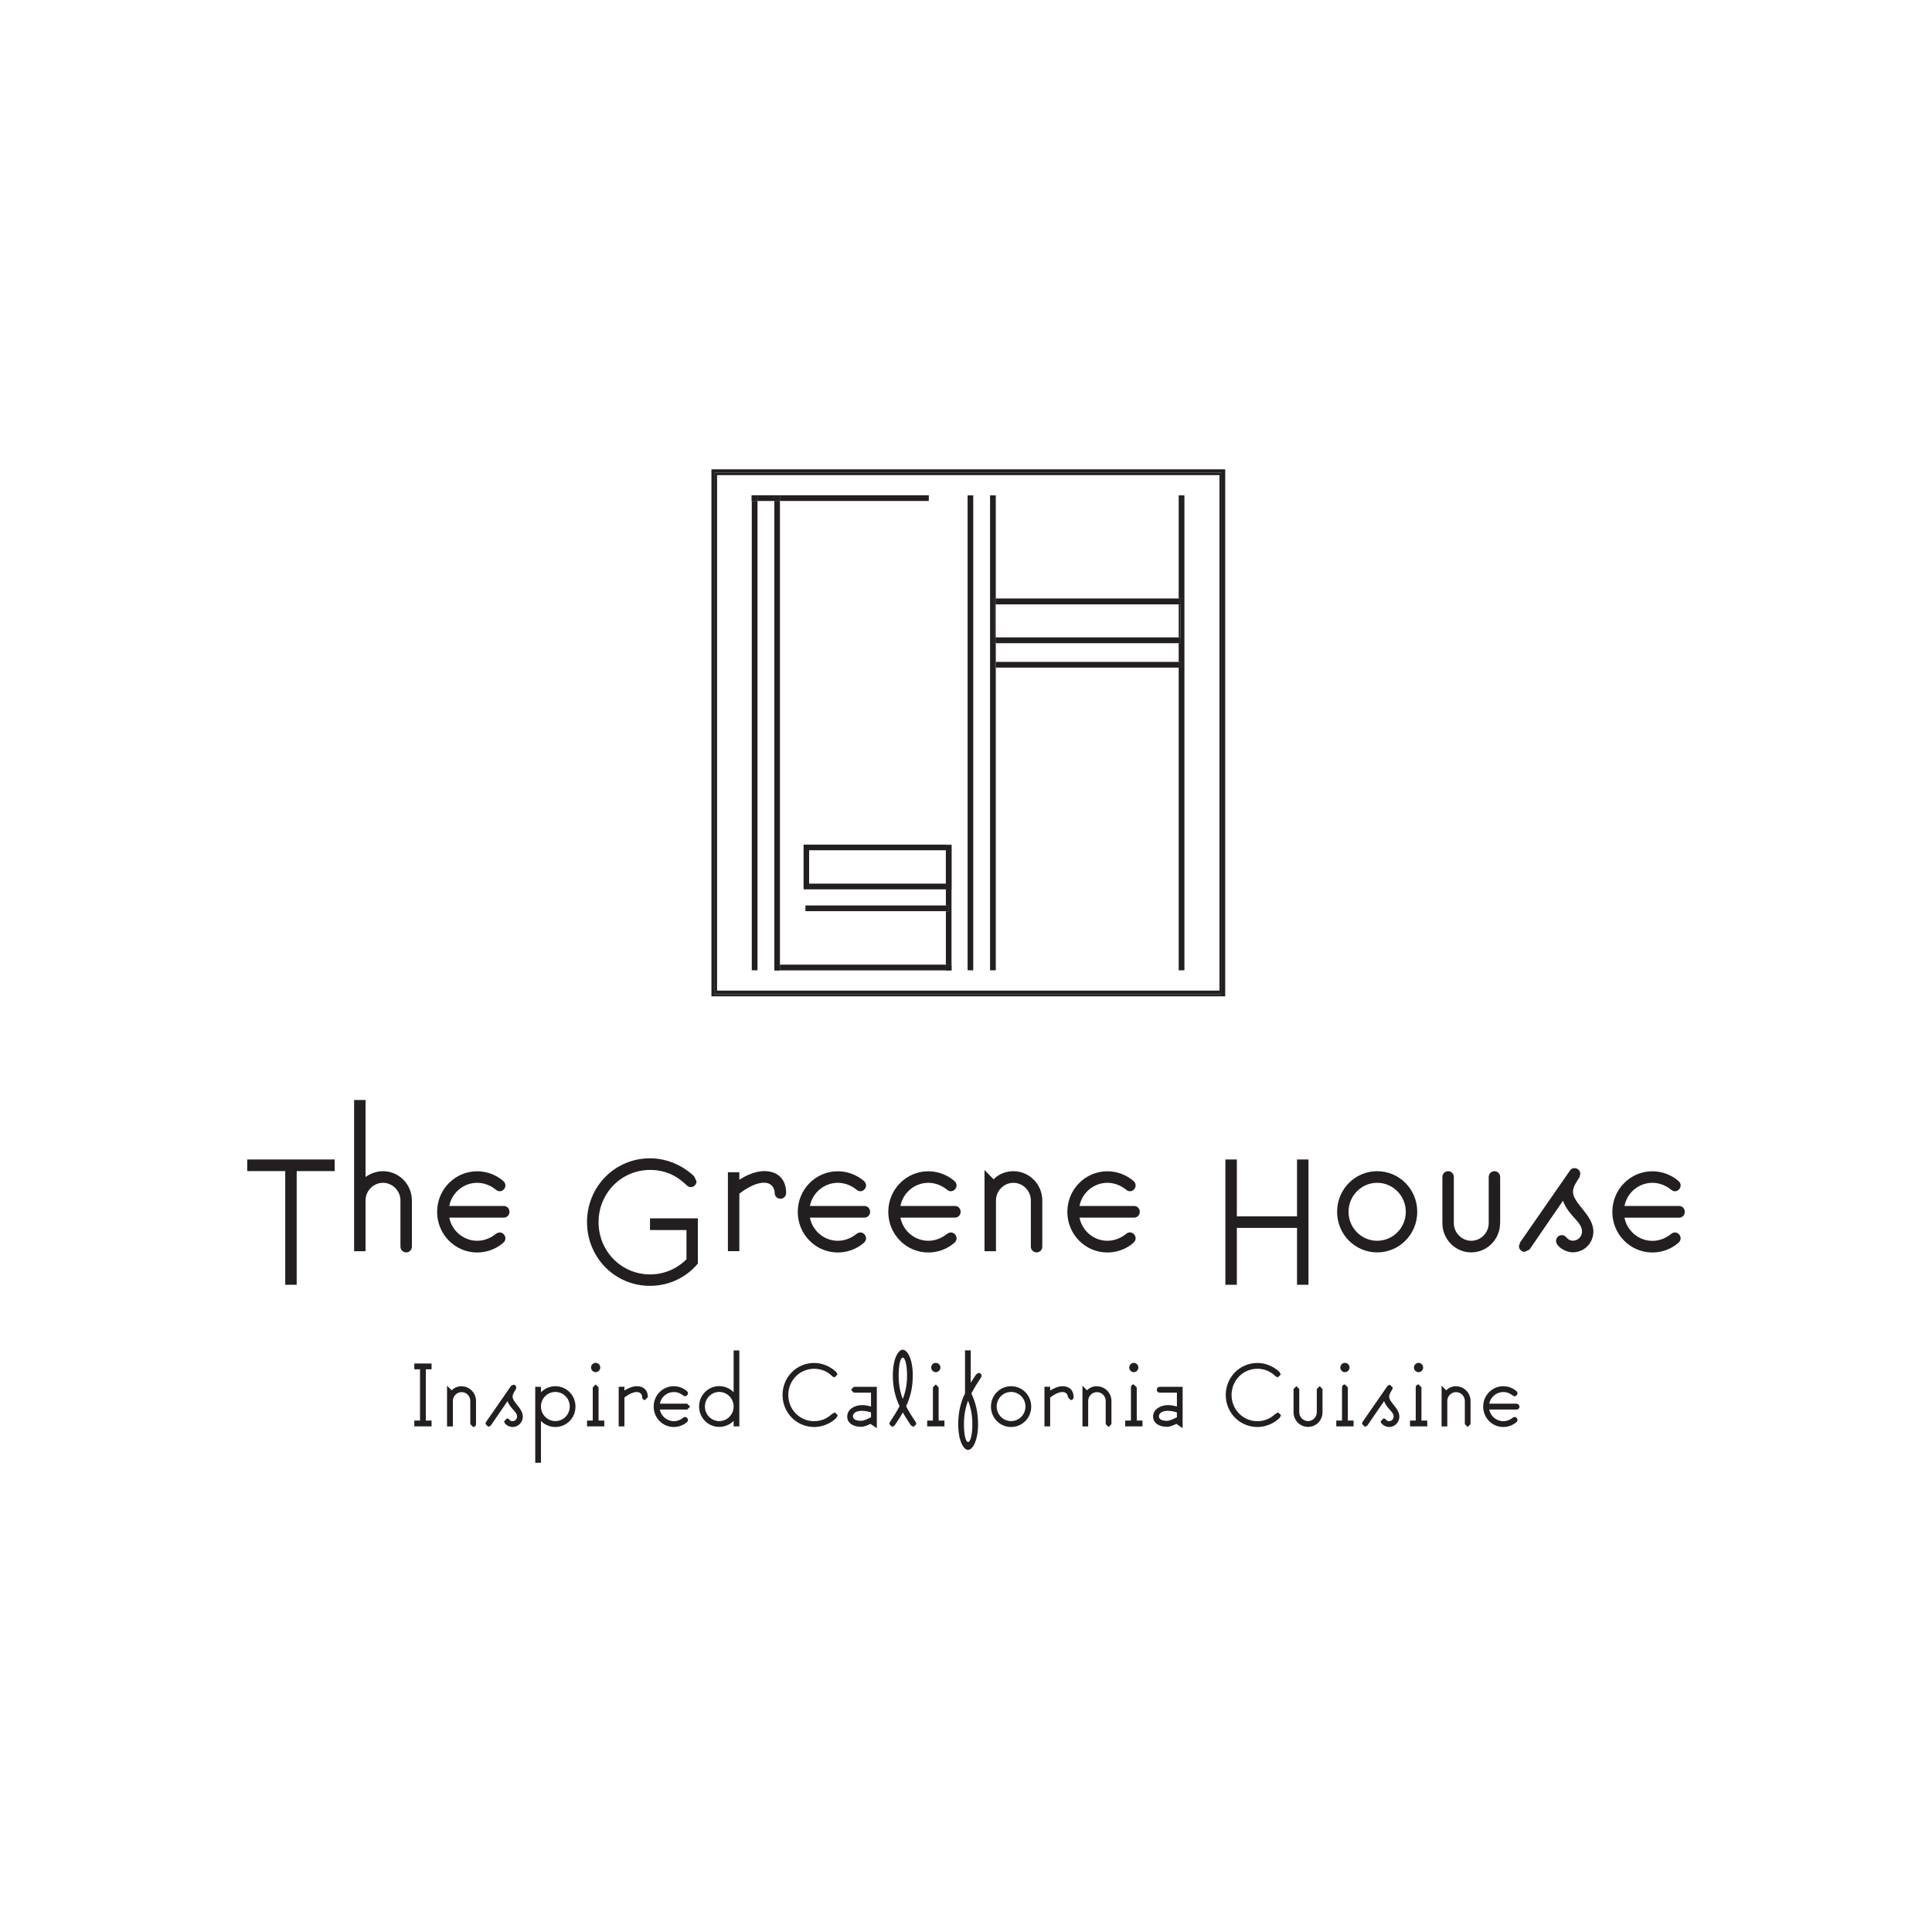 <?xml version="1.0" encoding="UTF-8"?>
<svg id="Layer_1" data-name="Layer 1" xmlns="http://www.w3.org/2000/svg" viewBox="0 0 216 216">
  <defs>
    <style>
      .cls-1 {
        fill: #231f20;
        stroke-width: 0px;
      }
    </style>
  </defs>
  <polygon class="cls-1" points="27.64 130.93 31.89 130.93 31.89 143.64 33.17 143.64 33.17 130.93 37.42 130.93 37.42 129.63 27.64 129.63 27.64 130.93"/>
  <path class="cls-1" d="M42.82,130.94c-.72,0-1.41.26-1.95.65v-8.61h-1.28v16.91h1.28v-5.68c0-1.09.9-1.97,1.95-1.97s1.95.88,1.95,1.97v5.16c0,.36.28.65.64.65s.64-.28.64-.65v-5.16c0-1.79-1.44-3.27-3.23-3.27Z"/>
  <path class="cls-1" d="M55.45,137.94c-.56.47-1.31.78-2.1.78-1.53,0-2.84-1.12-3.12-2.59h6.09c.36,0,.64-.28.64-.65s-.28-.65-.64-.65h-6.09c.28-1.48,1.59-2.59,3.12-2.59.79,0,1.54.31,2.1.78.67.55,1.46-.41.82-.98-.77-.67-1.82-1.09-2.92-1.09-2.48,0-4.48,2.03-4.48,4.54s2,4.54,4.48,4.54c1.1,0,2.15-.41,2.92-1.09.64-.57-.15-1.53-.82-.99Z"/>
  <path class="cls-1" d="M72.68,137.52h4.07v3.27c-.64.65-2.02,1.69-4.07,1.69-3.2,0-5.76-2.59-5.76-5.84s2.56-5.84,5.76-5.84c2.28,0,3.53,1.19,4.12,1.74.1.08.2.18.43.18.36,0,.64-.29.64-.65l-.26-.55c-.51-.52-2.31-2.02-4.94-2.02-3.92,0-7.04,3.16-7.04,7.13s3.12,7.13,7.04,7.13c3.02,0,4.81-1.82,5.35-2.49v-5.06h-5.35v1.3Z"/>
  <path class="cls-1" d="M87.89,133.37c0-1.55-.95-2.44-2.46-2.44-.92,0-1.9.42-2.77.96v-.83h-1.28v8.82h1.28v-6.43c.82-.62,1.82-1.22,2.77-1.22.82,0,1.18.6,1.18,1.14,0,.37.28.65.64.65s.64-.28.64-.65Z"/>
  <path class="cls-1" d="M95.77,137.94c-.56.47-1.31.78-2.1.78-1.54,0-2.84-1.12-3.12-2.59h6.09c.36,0,.64-.28.64-.65s-.28-.65-.64-.65h-6.09c.28-1.48,1.59-2.59,3.12-2.59.79,0,1.54.31,2.1.78.67.55,1.46-.41.82-.98-.77-.67-1.82-1.09-2.92-1.09-2.48,0-4.48,2.03-4.48,4.54s2,4.54,4.48,4.54c1.1,0,2.15-.41,2.92-1.09.64-.57-.15-1.53-.82-.99Z"/>
  <path class="cls-1" d="M105.89,137.94c-.57.47-1.31.78-2.1.78-1.54,0-2.84-1.12-3.12-2.59h6.09c.36,0,.64-.28.64-.65s-.28-.65-.64-.65h-6.09c.28-1.48,1.59-2.59,3.12-2.59.79,0,1.53.31,2.1.78.66.55,1.46-.41.82-.98-.77-.67-1.82-1.09-2.92-1.09-2.48,0-4.48,2.03-4.48,4.54s2,4.54,4.48,4.54c1.1,0,2.15-.41,2.92-1.09.64-.57-.15-1.53-.82-.99Z"/>
  <path class="cls-1" d="M113.29,130.94c-.72,0-1.59.26-2.2.91l-1.02-1.04v9.08h1.28v-5.68c0-1.09.9-1.97,1.95-1.97s1.95.88,1.95,1.97v5.16c0,.36.28.65.64.65s.64-.28.64-.65v-5.16c0-1.79-1.44-3.27-3.23-3.27Z"/>
  <path class="cls-1" d="M126.73,138.93c.64-.57-.16-1.53-.82-.99-.56.47-1.31.78-2.1.78-1.53,0-2.84-1.12-3.12-2.59h6.1c.36,0,.64-.28.64-.65s-.28-.65-.64-.65h-6.1c.28-1.48,1.59-2.59,3.12-2.59.79,0,1.54.31,2.1.78.67.55,1.46-.41.82-.98-.77-.67-1.82-1.09-2.92-1.09-2.48,0-4.48,2.03-4.48,4.54s2,4.54,4.48,4.54c1.1,0,2.15-.41,2.92-1.09Z"/>
  <polygon class="cls-1" points="138.28 137.28 145.01 137.28 145.01 143.64 146.29 143.64 146.29 129.63 145.01 129.63 145.01 135.99 138.28 135.99 138.28 129.63 137 129.63 137 143.64 138.28 143.64 138.28 137.28"/>
  <path class="cls-1" d="M153.97,130.94c-2.48,0-4.48,2.02-4.48,4.54s2,4.54,4.48,4.54,4.48-2.02,4.48-4.54-2-4.54-4.48-4.54ZM153.97,138.72c-1.77,0-3.2-1.45-3.2-3.24s1.43-3.24,3.2-3.24,3.2,1.45,3.2,3.24-1.43,3.24-3.2,3.24Z"/>
  <path class="cls-1" d="M167.72,136.75v-5.16c0-.36-.28-.65-.64-.65s-.64.29-.64.65v5.16c0,1.09-.9,1.97-1.95,1.97s-1.95-.88-1.95-1.97v-5.16c0-.36-.28-.65-.64-.65s-.64.29-.64.65v5.16c0,1.79,1.43,3.27,3.22,3.27s3.23-1.48,3.23-3.27Z"/>
  <path class="cls-1" d="M176.58,131.64l.1-.39c0-.36-.28-.65-.64-.65-.21,0-.36.05-.51.26l-5.58,8.04-.13.41c0,.36.28.65.64.65l.54-.26,3.74-5.45c.69,1.79,2.13,2.31,2.13,3.45,0,.55-.46,1.01-1,1.01-.74,0-.67-.62-1.26-.62-.36,0-.64.29-.64.65,0,.57.95,1.27,1.89,1.27,1.26,0,2.28-1.04,2.28-2.31,0-1.89-2.28-3.14-2.28-4.46,0-.65.62-1.43.72-1.61Z"/>
  <path class="cls-1" d="M188.36,135.48c0-.37-.28-.65-.64-.65h-6.1c.28-1.48,1.59-2.59,3.12-2.59.79,0,1.54.31,2.1.78.67.55,1.46-.41.82-.98-.77-.67-1.82-1.09-2.92-1.09-2.48,0-4.48,2.03-4.48,4.54s2,4.54,4.48,4.54c1.1,0,2.15-.41,2.92-1.09.64-.57-.15-1.53-.82-.99-.56.47-1.31.78-2.1.78-1.53,0-2.84-1.12-3.12-2.59h6.1c.36,0,.64-.28.64-.65Z"/>
  <path class="cls-1" d="M79.54,111.39h57.44v-58.92h-57.44v58.92ZM79.91,52.85h56.61v58.29h-56.61v-58.29Z"/>
  <path class="cls-1" d="M136.52,52.85h-56.61v58.29h56.61v-58.29ZM136.34,110.75h-56.17v-57.63h56.17v57.63Z"/>
  <rect class="cls-1" x="84.05" y="56.01" width=".64" height="52.47"/>
  <rect class="cls-1" x="90.05" y="101.23" width="15.7" height=".64"/>
  <polygon class="cls-1" points="106.38 108.48 106.38 108.48 106.38 94.49 106.38 94.49 106.38 99.43 105.75 99.43 105.75 101.23 106.03 101.23 106.03 101.88 105.75 101.88 105.75 107.85 106.38 107.84 106.38 108.48"/>
  <rect class="cls-1" x="105.75" y="101.23" width=".29" height=".64"/>
  <rect class="cls-1" x="105.75" y="101.23" width=".29" height=".64"/>
  <polygon class="cls-1" points="86.57 108.48 86.57 108.49 106.38 108.49 106.38 108.48 105.75 108.48 105.75 107.85 87.2 107.85 87.2 108.48 86.57 108.48"/>
  <rect class="cls-1" x="105.75" y="107.85" width=".63" height=".64"/>
  <rect class="cls-1" x="105.75" y="107.85" width=".63" height=".64"/>
  <polygon class="cls-1" points="84.05 55.38 84.69 55.38 84.69 56.01 86.57 56.01 86.57 55.38 87.2 55.38 87.2 56.01 103.84 56.01 103.84 55.37 84.03 55.37 84.03 56.01 84.05 56.01 84.05 55.38"/>
  <rect class="cls-1" x="84.05" y="55.38" width=".64" height=".63"/>
  <rect class="cls-1" x="84.05" y="55.38" width=".64" height=".63"/>
  <polygon class="cls-1" points="90.46 98.79 90.46 95.06 105.75 95.06 105.75 94.49 106.38 94.49 106.38 94.43 89.84 94.43 89.84 99.43 105.75 99.43 105.75 98.79 90.46 98.79"/>
  <polygon class="cls-1" points="106.38 94.49 105.75 94.49 105.75 95.06 105.75 95.06 105.75 98.79 105.75 98.79 105.75 99.43 106.38 99.43 106.38 94.49"/>
  <polygon class="cls-1" points="106.38 94.49 105.75 94.49 105.75 95.06 105.75 95.06 105.75 98.79 105.75 98.79 105.75 99.43 106.38 99.43 106.38 94.49"/>
  <polygon class="cls-1" points="86.57 108.48 86.57 108.48 86.57 107.85 87.2 107.85 87.2 56.01 86.57 56.01 86.57 108.48"/>
  <rect class="cls-1" x="86.57" y="107.85" width=".63" height=".64"/>
  <rect class="cls-1" x="86.57" y="107.85" width=".63" height=".64"/>
  <rect class="cls-1" x="86.57" y="55.38" width=".63" height=".63"/>
  <rect class="cls-1" x="86.57" y="55.38" width=".63" height=".63"/>
  <rect class="cls-1" x="111.33" y="71.26" width="20.46" height=".65"/>
  <rect class="cls-1" x="111.33" y="66.91" width="20.46" height=".66"/>
  <polygon class="cls-1" points="131.99 71.91 131.78 71.91 131.78 74 132.08 74 132.08 74.64 131.78 74.64 131.78 108.48 132.42 108.48 132.42 55.38 131.78 55.38 131.78 66.91 131.99 66.91 131.99 71.91"/>
  <polygon class="cls-1" points="131.99 67.57 131.99 71.26 131.78 71.26 131.78 71.91 131.99 71.91 131.99 66.91 131.78 66.91 131.78 67.57 131.99 67.57"/>
  <polygon class="cls-1" points="131.99 67.57 131.99 71.26 131.78 71.26 131.78 71.91 131.99 71.91 131.99 66.91 131.78 66.91 131.78 67.57 131.99 67.57"/>
  <rect class="cls-1" x="131.78" y="67.57" width=".21" height="3.69"/>
  <rect class="cls-1" x="111.33" y="74" width="20.46" height=".64"/>
  <rect class="cls-1" x="131.78" y="74" width=".3" height=".64"/>
  <rect class="cls-1" x="131.78" y="74" width=".3" height=".64"/>
  <polygon class="cls-1" points="111.33 74.64 111.26 74.64 111.26 74 111.33 74 111.33 71.91 111.14 71.91 111.14 66.91 111.33 66.91 111.33 55.38 110.69 55.38 110.69 108.48 111.33 108.48 111.33 74.64"/>
  <polygon class="cls-1" points="111.14 71.91 111.33 71.91 111.33 71.26 111.26 71.26 111.26 67.57 111.33 67.57 111.33 66.91 111.14 66.91 111.14 71.91"/>
  <polygon class="cls-1" points="111.14 71.91 111.33 71.91 111.33 71.26 111.26 71.26 111.26 67.57 111.33 67.57 111.33 66.91 111.14 66.91 111.14 71.91"/>
  <rect class="cls-1" x="111.26" y="67.57" width=".06" height="3.69"/>
  <rect class="cls-1" x="111.26" y="74" width=".06" height=".64"/>
  <rect class="cls-1" x="111.26" y="74" width=".06" height=".64"/>
  <rect class="cls-1" x="108.18" y="55.38" width=".63" height="53.1"/>
  <polygon class="cls-1" points="46.32 153.09 46.96 153.09 46.96 158.82 46.32 158.82 46.32 159.47 48.25 159.47 48.25 158.82 47.61 158.82 47.61 153.09 48.25 153.09 48.25 152.44 46.32 152.44 46.32 153.09"/>
  <path class="cls-1" d="M51.61,154.98c-.36,0-.8.13-1.11.46l-.52-.52v4.56h.65v-2.85c0-.55.45-.99.98-.99s.97.44.97.99v2.59l.32.32c.18,0,.32-.14.32-.32v-2.59c0-.9-.72-1.64-1.62-1.64Z"/>
  <path class="cls-1" d="M57.67,155.33l.05-.2c0-.18-.14-.32-.32-.32l-.26.13-2.8,4.04-.07.21.32.33.27-.13,1.88-2.74c.35.9,1.07,1.16,1.07,1.73,0,.27-.23.51-.5.51-.38,0-.34-.31-.63-.31l-.32.32c0,.28.47.64.95.64.63,0,1.14-.52,1.14-1.16,0-.95-1.14-1.58-1.14-2.24,0-.32.31-.72.36-.81Z"/>
  <path class="cls-1" d="M62.09,154.98c-.63,0-1.19.26-1.61.68v-.61h-.64v8.49h.64v-4.67c.41.41.98.67,1.61.67,1.25,0,2.25-1.01,2.25-2.28s-1-2.28-2.25-2.28ZM62.09,158.88c-.88,0-1.61-.73-1.61-1.63s.72-1.63,1.61-1.63,1.61.73,1.61,1.63-.72,1.63-1.61,1.63Z"/>
  <path class="cls-1" d="M67.11,152.89c0-.29-.23-.52-.52-.52s-.51.24-.51.52.23.52.51.52.52-.24.52-.52Z"/>
  <polygon class="cls-1" points="66.92 155.11 66.59 154.78 66.27 155.11 66.27 158.82 65.63 158.82 65.63 159.47 67.56 159.47 67.56 158.82 66.92 158.82 66.92 155.11"/>
  <path class="cls-1" d="M71.2,154.98c-.46,0-.95.21-1.39.48v-.42h-.64v4.43h.64v-3.23c.41-.31.91-.61,1.39-.61.41,0,.59.3.59.57,0,.18.14.33.32.33l.32-.33c0-.78-.47-1.22-1.23-1.22Z"/>
  <path class="cls-1" d="M77.15,157.26l-.32-.33h-3.06c.14-.74.8-1.3,1.57-1.3.4,0,.77.16,1.05.39.33.27.73-.21.41-.49-.39-.34-.91-.55-1.47-.55-1.25,0-2.25,1.02-2.25,2.28s1,2.28,2.25,2.28c.55,0,1.08-.21,1.47-.54.32-.29-.08-.77-.41-.5-.29.23-.66.39-1.05.39-.77,0-1.43-.56-1.57-1.3h3.06l.32-.32Z"/>
  <path class="cls-1" d="M82.02,155.65c-.41-.42-.98-.68-1.61-.68-1.25,0-2.25,1.02-2.25,2.28s1,2.28,2.25,2.28c.63,0,1.2-.26,1.61-.67v.61h.64v-8.49h-.64v4.68ZM80.41,158.88c-.88,0-1.6-.73-1.6-1.63s.72-1.63,1.6-1.63,1.61.73,1.61,1.63-.72,1.63-1.61,1.63Z"/>
  <path class="cls-1" d="M93,158.09c-.3.29-.94.8-1.98.8-1.61,0-2.89-1.3-2.89-2.93s1.28-2.93,2.89-2.93c1.15,0,1.78.6,2.07.87l.22.09.32-.32-.13-.27c-.26-.26-1.16-1.02-2.48-1.02-1.97,0-3.53,1.59-3.53,3.58s1.57,3.58,3.53,3.58c1.24,0,2.16-.66,2.51-1.05l.13-.26-.32-.33-.33.2Z"/>
  <path class="cls-1" d="M95.13,155.37l.32.33h1.93v1.55c-.31-.09-.65-.16-1-.16-.79,0-1.66.44-1.66,1.28,0,.76.7,1.15,1.57,1.15.35,0,.8-.22,1.03-.33l.71.48v-4.62h-2.57l-.32.33ZM97.38,158.45c-.4.21-.85.4-1.09.4-.5,0-.93-.13-.93-.5,0-.47.55-.62,1.02-.62.32,0,.7.08,1,.18v.53Z"/>
  <path class="cls-1" d="M101.31,157.21c.47-1.01.74-2.08.74-3.44,0-1.82-.6-2.87-1.12-2.87s-1.11,1.04-1.11,2.87c0,1.37.27,2.42.75,3.44-.3.59-.67,1.17-1.09,1.8l-.06.2.32.32.28-.16c.35-.51.65-.99.92-1.46.26.48.57.95.91,1.46l.28.16.32-.32-.06-.2c-.42-.63-.8-1.21-1.09-1.8ZM100.93,156.41c-.3-.78-.46-1.61-.46-2.63,0-1.23.21-2,.46-2s.48.78.48,2c0,1.02-.17,1.85-.48,2.63Z"/>
  <polygon class="cls-1" points="104.94 155.11 104.62 154.78 104.3 155.11 104.3 158.82 103.66 158.82 103.66 159.47 105.59 159.47 105.59 158.82 104.94 158.82 104.94 155.11"/>
  <path class="cls-1" d="M105.14,152.89c0-.29-.23-.52-.52-.52s-.51.24-.51.52.23.52.51.52.52-.24.52-.52Z"/>
  <path class="cls-1" d="M109.43,153.49l-.27.14c-.23.34-.44.65-.63.96v-3.62h-.64v4.81c-.48,1.01-.76,2.08-.76,3.45,0,1.83.59,2.87,1.1,2.87s1.12-1.04,1.12-2.87c0-1.35-.27-2.42-.75-3.44.3-.58.67-1.17,1.09-1.8l.05-.18c0-.18-.14-.32-.32-.32ZM108.71,159.23c0,1.21-.22,1.99-.48,1.99s-.46-.77-.46-1.99c0-1.02.17-1.85.46-2.63.31.78.48,1.61.48,2.63Z"/>
  <path class="cls-1" d="M113.04,154.98c-1.25,0-2.25,1.02-2.25,2.28s1,2.28,2.25,2.28,2.25-1.01,2.25-2.28-1-2.28-2.25-2.28ZM113.04,158.88c-.89,0-1.61-.73-1.61-1.63s.72-1.63,1.61-1.63,1.61.73,1.61,1.63-.72,1.63-1.61,1.63Z"/>
  <path class="cls-1" d="M118.8,154.98c-.46,0-.95.21-1.39.48v-.42h-.64v4.43h.64v-3.23c.41-.31.91-.61,1.39-.61.41,0,.59.3.59.57l.32.33c.18,0,.32-.14.32-.33,0-.78-.47-1.22-1.23-1.22Z"/>
  <path class="cls-1" d="M122.63,154.98c-.36,0-.8.13-1.1.46l-.51-.52v4.56h.64v-2.85c0-.55.45-.99.98-.99s.98.44.98.99v2.59l.32.32.32-.32v-2.59c0-.9-.72-1.64-1.62-1.64Z"/>
  <path class="cls-1" d="M126.76,152.37c-.28,0-.51.24-.51.52s.23.52.51.52.51-.24.51-.52-.23-.52-.51-.52Z"/>
  <path class="cls-1" d="M127.08,155.11l-.32-.33c-.18,0-.32.14-.32.33v3.71h-.64v.65h1.93v-.65h-.64v-3.71Z"/>
  <path class="cls-1" d="M129.33,155.37c0,.18.14.33.32.33h1.93v1.55c-.31-.09-.65-.16-1-.16-.79,0-1.66.44-1.66,1.28,0,.76.69,1.15,1.57,1.15.35,0,.8-.22,1.03-.33l.7.48v-4.62h-2.57c-.18,0-.32.14-.32.33ZM131.58,158.45c-.4.21-.85.4-1.09.4-.5,0-.92-.13-.92-.5,0-.47.55-.62,1.01-.62.32,0,.69.08,1,.18v.53Z"/>
  <path class="cls-1" d="M142.56,158.09c-.3.29-.94.8-1.98.8-1.61,0-2.89-1.3-2.89-2.93s1.28-2.93,2.89-2.93c1.14,0,1.77.6,2.07.87l.22.09.32-.32-.13-.27c-.26-.26-1.16-1.02-2.48-1.02-1.97,0-3.54,1.59-3.54,3.58s1.57,3.58,3.54,3.58c1.23,0,2.16-.66,2.51-1.05l.13-.26-.32-.33-.34.2Z"/>
  <path class="cls-1" d="M147.22,155.3v2.59c0,.55-.45.99-.98.99s-.98-.44-.98-.99v-2.59l-.32-.33-.32.33v2.59c0,.9.72,1.64,1.62,1.64s1.62-.74,1.62-1.64v-2.59l-.32-.33-.32.33Z"/>
  <path class="cls-1" d="M150.69,155.11l-.33-.33c-.18,0-.32.14-.32.33v3.71h-.64v.65h1.93v-.65h-.64v-3.71Z"/>
  <path class="cls-1" d="M150.88,152.89c0-.29-.23-.52-.52-.52s-.51.24-.51.52.23.52.51.52.52-.24.52-.52Z"/>
  <path class="cls-1" d="M155.66,155.33l.05-.2-.32-.32-.26.13-2.8,4.04-.06.21.32.33.27-.13,1.88-2.74c.35.9,1.07,1.16,1.07,1.73,0,.27-.23.51-.5.51-.37,0-.33-.31-.63-.31l-.32.32c0,.28.48.64.95.64.63,0,1.14-.52,1.14-1.16,0-.95-1.14-1.58-1.14-2.24,0-.32.31-.72.36-.81Z"/>
  <path class="cls-1" d="M158.08,152.89c0,.29.23.52.52.52s.51-.24.51-.52-.23-.52-.51-.52-.52.24-.52.52Z"/>
  <path class="cls-1" d="M158.92,155.11l-.32-.33c-.18,0-.32.14-.32.33v3.71h-.64v.65h1.93v-.65h-.65v-3.71Z"/>
  <path class="cls-1" d="M162.79,154.98c-.36,0-.8.13-1.1.46l-.52-.52v4.56h.64v-2.85c0-.55.45-.99.98-.99s.98.44.98.99v2.59l.32.32.32-.32v-2.59c0-.9-.72-1.64-1.62-1.64Z"/>
  <path class="cls-1" d="M169.56,156.93h-3.06c.14-.74.8-1.3,1.57-1.3.4,0,.77.16,1.06.39.33.27.73-.21.41-.49-.39-.34-.91-.55-1.47-.55-1.24,0-2.25,1.02-2.25,2.28s1,2.28,2.25,2.28c.55,0,1.08-.21,1.47-.54.32-.29-.08-.77-.41-.5-.28.23-.66.39-1.06.39-.77,0-1.43-.56-1.57-1.3h3.06c.18,0,.32-.14.32-.32s-.14-.33-.32-.33Z"/>
</svg>